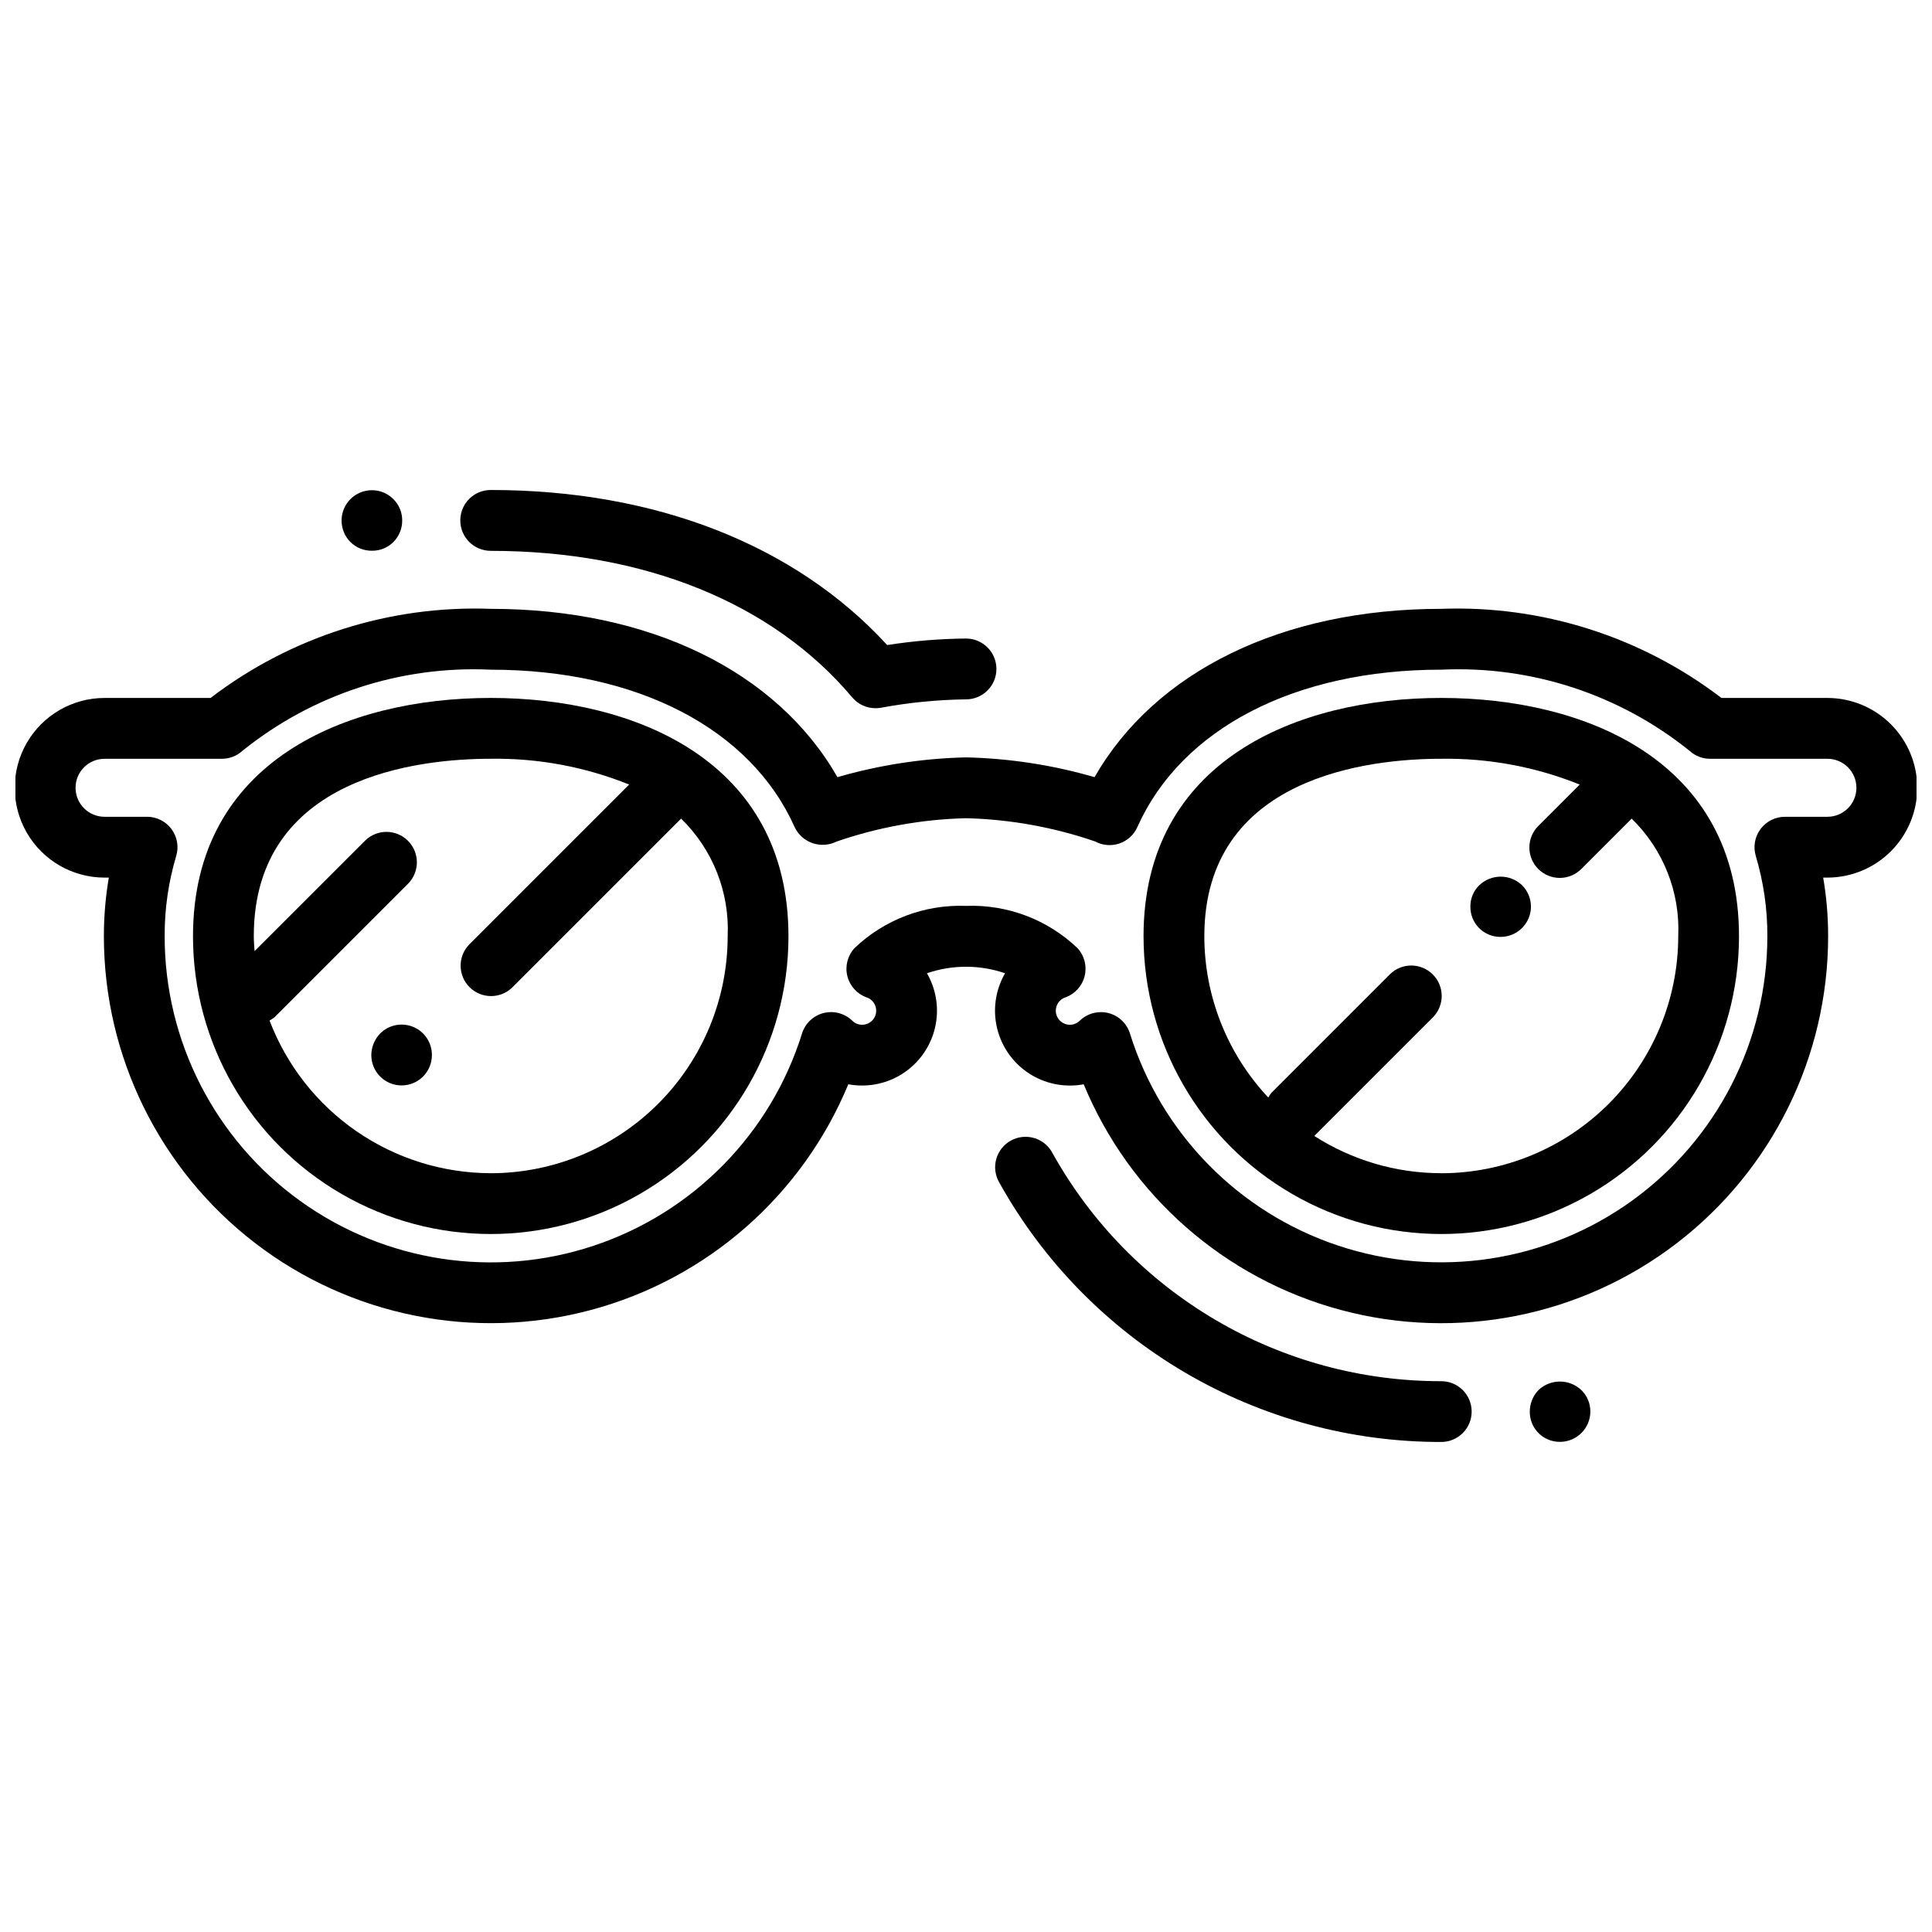 <?xml version="1.0" encoding="UTF-8"?>
<!-- Uploaded to: SVG Repo, www.svgrepo.com, Generator: SVG Repo Mixer Tools -->
<svg width="800px" height="800px" version="1.1" viewBox="144 144 512 512" xmlns="http://www.w3.org/2000/svg">
 <defs>
  <clipPath id="a">
   <path d="m148.09 305h503.81v190h-503.81z"/>
  </clipPath>
 </defs>
 <path d="m274.05 289.98c40.684 0 74.707 13.793 95.801 38.84 1.531 1.816 3.789 2.867 6.164 2.863 0.477 0 0.949-0.039 1.418-0.117 7.445-1.387 14.996-2.133 22.57-2.227 4.449 0 8.059-3.609 8.059-8.062 0-4.449-3.609-8.059-8.059-8.059-6.996 0.062-13.977 0.641-20.887 1.73-24.324-26.535-61.402-41.094-105.07-41.094-4.453 0-8.062 3.609-8.062 8.062s3.609 8.062 8.062 8.062z"/>
 <path d="m525.95 510.03c-21 0.031-41.629-5.555-59.742-16.184-18.117-10.625-33.059-25.902-43.277-44.25-1.004-1.926-2.746-3.367-4.824-3.992-2.082-0.625-4.328-0.383-6.227 0.668-1.902 1.055-3.297 2.828-3.871 4.926-0.574 2.094-0.277 4.332 0.824 6.207 11.613 20.863 28.598 38.238 49.195 50.324 20.594 12.086 44.047 18.441 67.922 18.406 4.449 0 8.055-3.606 8.055-8.055 0-4.445-3.606-8.051-8.055-8.051z"/>
 <path d="m525.95 328.96c-38.148 0-78.902 16.594-78.902 63.164h0.004c0 28.191 15.039 54.238 39.449 68.332 24.414 14.094 54.488 14.094 78.902 0 24.41-14.094 39.449-40.141 39.449-68.332 0-46.57-40.754-63.164-78.902-63.164zm0 125.95c-11.93 0-23.609-3.43-33.652-9.871l31.488-31.488c3.07-3.16 3.035-8.199-0.082-11.316-3.117-3.117-8.156-3.152-11.316-0.082l-31.488 31.488c-0.301 0.379-0.566 0.789-0.785 1.219-10.879-11.574-16.941-26.855-16.957-42.738 0-42.461 43.918-47.043 62.797-47.043h-0.004c12.562-0.184 25.035 2.137 36.684 6.836l-10.895 10.895c-1.547 1.504-2.426 3.562-2.441 5.723-0.02 2.156 0.832 4.231 2.359 5.758 1.527 1.527 3.602 2.379 5.758 2.363 2.16-0.016 4.219-0.898 5.723-2.445l13.266-13.266c8.379 8.152 12.871 19.5 12.344 31.18-0.02 16.648-6.644 32.609-18.414 44.383-11.773 11.77-27.734 18.395-44.383 18.414z"/>
 <path d="m274.05 328.96c-38.148 0-78.902 16.594-78.902 63.164 0 28.191 15.039 54.238 39.449 68.332 24.414 14.094 54.492 14.094 78.902 0 24.414-14.094 39.453-40.141 39.453-68.332 0-46.57-40.754-63.164-78.902-63.164zm0 125.95c-12.719-0.023-25.129-3.902-35.594-11.125-10.465-7.227-18.492-17.453-23.023-29.336 0.473-0.258 0.922-0.555 1.34-0.891l35.426-35.426c3.066-3.16 3.031-8.199-0.086-11.316-3.113-3.113-8.152-3.152-11.316-0.082l-29.336 29.324c-0.086-1.316-0.203-2.621-0.203-3.938 0-42.461 43.918-47.043 62.797-47.043h-0.004c12.559-0.184 25.031 2.137 36.684 6.836l-42.383 42.383c-3.07 3.16-3.035 8.199 0.082 11.312 3.117 3.117 8.156 3.152 11.316 0.086l44.754-44.754h-0.004c8.379 8.152 12.871 19.5 12.344 31.18-0.02 16.648-6.641 32.609-18.414 44.383-11.773 11.77-27.73 18.395-44.379 18.414z"/>
 <g clip-path="url(#a)">
  <path d="m652.09 352.77c-0.008-6.309-2.516-12.359-6.977-16.82-4.461-4.465-10.512-6.977-16.82-6.984h-28.09c-21.262-16.246-47.508-24.594-74.25-23.617-42.082 0-75.801 16.531-91.883 44.602l0.004 0.004c-11.082-3.215-22.535-4.977-34.07-5.242-11.539 0.266-22.988 2.027-34.07 5.242-16.082-28.074-49.801-44.605-91.883-44.605-26.742-0.977-52.988 7.371-74.25 23.617h-28.086c-8.504 0-16.363 4.539-20.617 11.902-4.254 7.367-4.254 16.441 0 23.805 4.254 7.367 12.113 11.902 20.617 11.902h1.125c-0.875 5.141-1.312 10.344-1.309 15.555 0.008 31.879 14.84 61.941 40.133 81.344 25.293 19.402 58.172 25.938 88.961 17.68 30.793-8.254 55.992-30.359 68.188-59.812 1.199 0.227 2.418 0.336 3.637 0.332 4.668 0.008 9.188-1.633 12.762-4.629 3.578-2.996 5.984-7.156 6.797-11.75s-0.023-9.328-2.356-13.371c6.707-2.301 13.992-2.301 20.703 0-2.336 4.043-3.176 8.777-2.363 13.375 0.812 4.594 3.219 8.758 6.797 11.754 3.578 3 8.098 4.637 12.766 4.629 1.219 0.004 2.438-0.105 3.637-0.332 12.195 29.453 37.398 51.559 68.188 59.816 30.793 8.254 63.672 1.715 88.965-17.688 25.293-19.402 40.125-49.469 40.129-81.348 0.008-5.211-0.43-10.414-1.309-15.555h1.129c6.309-0.008 12.359-2.519 16.82-6.981 4.461-4.465 6.969-10.512 6.977-16.824zm-35.07 7.684c-2.547 0.004-4.941 1.207-6.461 3.25-1.52 2.039-1.988 4.68-1.262 7.117 2.066 6.914 3.102 14.094 3.07 21.309-0.012 27.777-13.367 53.855-35.902 70.094-22.539 16.238-51.504 20.656-77.855 11.871-26.352-8.781-46.875-29.695-55.16-56.207-0.832-2.672-2.988-4.723-5.699-5.414-0.652-0.168-1.32-0.25-1.992-0.246-2.09-0.004-4.102 0.809-5.606 2.262-0.805 0.801-1.93 1.191-3.059 1.059-1.129-0.133-2.133-0.77-2.731-1.734-0.602-0.965-0.727-2.148-0.344-3.219 0.383-1.07 1.23-1.906 2.309-2.269 2.543-0.906 4.469-3.031 5.117-5.656 0.652-2.621-0.055-5.398-1.883-7.391-7.93-7.582-18.594-11.629-29.559-11.207-10.965-0.422-21.633 3.625-29.562 11.207-1.824 1.992-2.535 4.769-1.883 7.391 0.652 2.625 2.574 4.75 5.121 5.656 1.074 0.363 1.922 1.199 2.305 2.269 0.383 1.07 0.258 2.254-0.34 3.219-0.602 0.965-1.605 1.602-2.734 1.734-1.129 0.133-2.254-0.258-3.059-1.059-2.012-1.949-4.891-2.711-7.602-2.019-2.711 0.695-4.871 2.746-5.699 5.418-8.281 26.52-28.805 47.438-55.16 56.227-26.352 8.785-55.324 4.367-77.859-11.875-22.539-16.242-35.891-42.328-35.891-70.109-0.035-7.215 1-14.395 3.066-21.309 0.727-2.438 0.258-5.078-1.262-7.117-1.52-2.043-3.914-3.246-6.457-3.25h-11.273c-4.246 0-7.684-3.441-7.684-7.684s3.438-7.684 7.684-7.684h31.094c1.996 0 3.926-0.738 5.406-2.078 18.574-14.984 41.996-22.648 65.836-21.535 38.762 0 68.871 15.594 80.547 41.723v-0.004c0.934 1.996 2.641 3.527 4.723 4.246 2.106 0.723 4.414 0.57 6.406-0.426 11.043-3.805 22.602-5.891 34.277-6.18 11.648 0.293 23.184 2.371 34.203 6.156 1.973 1.07 4.305 1.27 6.43 0.547 2.125-0.719 3.856-2.293 4.773-4.344 11.676-26.129 41.785-41.723 80.547-41.723l-0.004 0.004c23.84-1.113 47.262 6.551 65.836 21.535 1.484 1.34 3.41 2.078 5.406 2.078h31.098c4.242 0 7.68 3.441 7.68 7.684s-3.438 7.684-7.68 7.684z"/>
 </g>
 <path d="m551.77 512.33c-1.508 1.535-2.356 3.598-2.359 5.746-0.027 2.141 0.809 4.195 2.32 5.711 1.512 1.512 3.57 2.348 5.707 2.32 4.426-0.02 8.012-3.606 8.023-8.031 0.012-2.129-0.84-4.176-2.363-5.668-3.16-3.012-8.121-3.047-11.328-0.078z"/>
 <path d="m242.56 289.95c2.117 0.031 4.164-0.793 5.668-2.285 1.527-1.52 2.375-3.59 2.359-5.746 0.016-2.133-0.84-4.176-2.359-5.668-2.297-2.285-5.746-2.969-8.738-1.727-2.996 1.238-4.957 4.152-4.969 7.394-0.012 2.156 0.836 4.227 2.363 5.746 1.512 1.488 3.555 2.309 5.676 2.285z"/>
 <path d="m244.76 417.87c-1.496 1.543-2.34 3.602-2.359 5.746 0 4.438 3.594 8.031 8.027 8.031 4.434 0 8.031-3.594 8.031-8.031 0.027-3.254-1.914-6.207-4.918-7.465-3.004-1.262-6.469-0.582-8.773 1.719z"/>
 <path d="m536.03 378.59c-1.535 1.484-2.391 3.535-2.363 5.668-0.027 2.137 0.812 4.195 2.324 5.707 1.512 1.516 3.57 2.352 5.707 2.324 4.426-0.02 8.008-3.606 8.02-8.031-0.004-2.125-0.855-4.164-2.359-5.668-3.172-3.023-8.16-3.023-11.328 0z"/>
</svg>